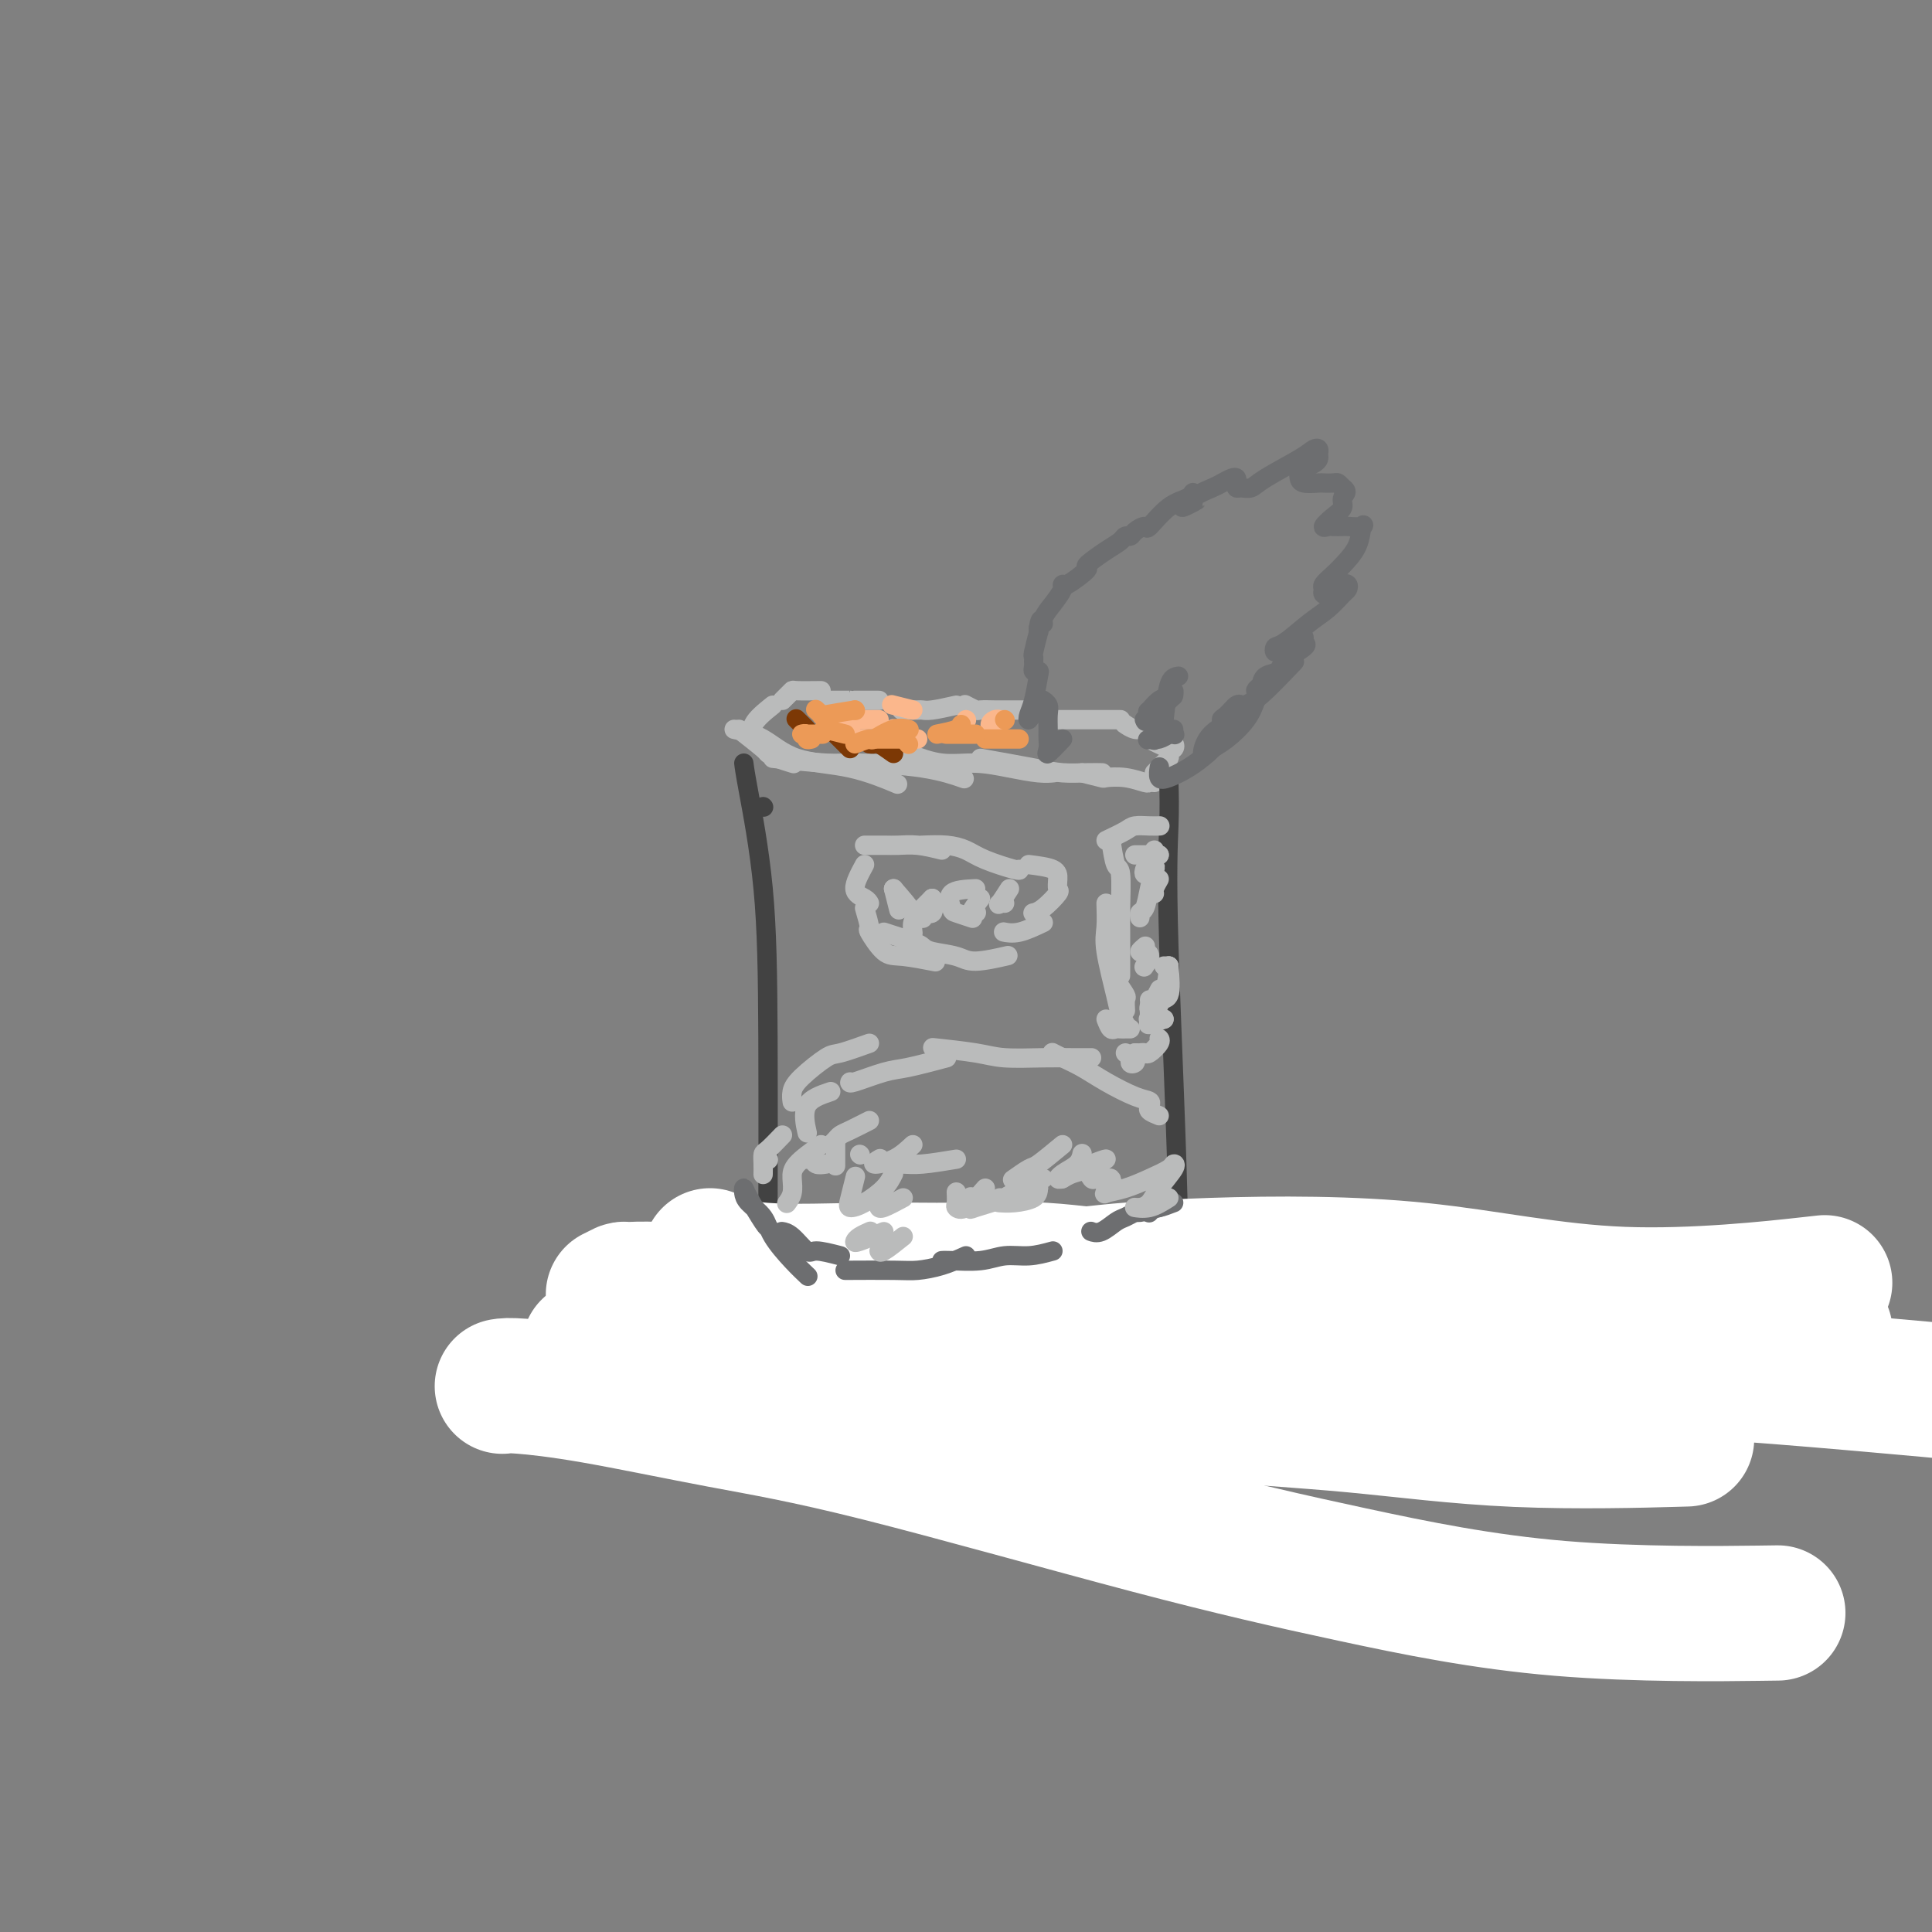 <svg viewBox='0 0 400 400' version='1.1' xmlns='http://www.w3.org/2000/svg' xmlns:xlink='http://www.w3.org/1999/xlink'><rect x="0" y="0" width="400" height="400" fill="#808080" stroke="none"/><g fill='none' stroke='#BABBBB' stroke-width='4' stroke-linecap='round' stroke-linejoin='round'><path d='M242,155c-1.709,-0.765 -3.418,-1.529 -4,-2c-0.582,-0.471 -0.037,-0.648 0,-1c0.037,-0.352 -0.435,-0.879 -1,-1c-0.565,-0.121 -1.224,0.163 -2,0c-0.776,-0.163 -1.671,-0.775 -2,-1c-0.329,-0.225 -0.094,-0.064 0,0c0.094,0.064 0.047,0.032 0,0'/><path d='M232,149c-2.048,0.000 -4.097,0.000 -5,0c-0.903,0.000 -0.662,0.000 -1,0c-0.338,0.000 -1.257,0.000 -2,0c-0.743,0.000 -1.310,0.000 -2,0c-0.690,0.000 -1.505,0.000 -2,0c-0.495,0.000 -0.672,0.000 -1,0c-0.328,0.000 -0.808,0.000 -1,0c-0.192,0.000 -0.096,0.000 0,0'/><path d='M215,147c-2.283,-0.002 -4.567,-0.004 -6,0c-1.433,0.004 -2.017,0.015 -3,0c-0.983,-0.015 -2.367,-0.056 -3,0c-0.633,0.056 -0.517,0.207 -1,0c-0.483,-0.207 -1.567,-0.774 -2,-1c-0.433,-0.226 -0.217,-0.113 0,0'/><path d='M198,146c-1.893,0.423 -3.786,0.845 -5,1c-1.214,0.155 -1.748,0.041 -2,0c-0.252,-0.041 -0.222,-0.011 -1,0c-0.778,0.011 -2.365,0.003 -3,0c-0.635,-0.003 -0.317,-0.002 0,0'/><path d='M182,145c-1.998,0.000 -3.997,0.000 -5,0c-1.003,0.000 -1.011,0.000 -1,0c0.011,0.000 0.041,0.000 -1,0c-1.041,0.000 -3.155,0.000 -4,0c-0.845,0.000 -0.423,0.000 0,0'/><path d='M170,143c-2.022,0.022 -4.045,0.045 -5,0c-0.955,-0.045 -0.844,-0.156 -1,0c-0.156,0.156 -0.581,0.581 -1,1c-0.419,0.419 -0.834,0.834 -1,1c-0.166,0.166 -0.083,0.083 0,0'/><path d='M160,146c-1.689,1.356 -3.378,2.711 -4,4c-0.622,1.289 -0.178,2.511 0,3c0.178,0.489 0.089,0.244 0,0'/><path d='M153,151c2.037,1.600 4.073,3.199 5,4c0.927,0.801 0.743,0.802 1,1c0.257,0.198 0.954,0.592 2,1c1.046,0.408 2.442,0.831 3,1c0.558,0.169 0.279,0.085 0,0'/><path d='M152,151c2.005,0.429 4.010,0.858 6,2c1.990,1.142 3.967,2.997 7,4c3.033,1.003 7.124,1.155 11,2c3.876,0.845 7.536,2.384 9,3c1.464,0.616 0.732,0.308 0,0'/><path d='M160,157c4.187,0.437 8.373,0.874 11,1c2.627,0.126 3.694,-0.059 7,0c3.306,0.059 8.852,0.362 13,1c4.148,0.638 6.900,1.611 8,2c1.100,0.389 0.550,0.195 0,0'/><path d='M188,156c2.336,0.868 4.672,1.735 7,2c2.328,0.265 4.649,-0.073 7,0c2.351,0.073 4.733,0.556 7,1c2.267,0.444 4.418,0.850 6,1c1.582,0.150 2.595,0.043 3,0c0.405,-0.043 0.203,-0.021 0,0'/><path d='M203,157c4.097,0.732 8.195,1.464 11,2c2.805,0.536 4.319,0.876 6,1c1.681,0.124 3.530,0.033 5,0c1.470,-0.033 2.563,-0.010 3,0c0.437,0.010 0.219,0.005 0,0'/><path d='M224,160c1.668,0.415 3.336,0.829 4,1c0.664,0.171 0.325,0.098 1,0c0.675,-0.098 2.363,-0.222 4,0c1.637,0.222 3.222,0.792 4,1c0.778,0.208 0.748,0.056 1,0c0.252,-0.056 0.786,-0.016 1,0c0.214,0.016 0.107,0.008 0,0'/><path d='M239,160c0.339,-0.334 0.678,-0.668 1,-1c0.322,-0.332 0.626,-0.662 1,-1c0.374,-0.338 0.819,-0.683 1,-1c0.181,-0.317 0.097,-0.606 0,-1c-0.097,-0.394 -0.206,-0.894 0,-1c0.206,-0.106 0.727,0.182 1,0c0.273,-0.182 0.297,-0.833 0,-1c-0.297,-0.167 -0.915,0.151 -1,0c-0.085,-0.151 0.362,-0.771 0,-1c-0.362,-0.229 -1.532,-0.065 -2,0c-0.468,0.065 -0.234,0.033 0,0'/></g>
<g fill='none' stroke='#424242' stroke-width='4' stroke-linecap='round' stroke-linejoin='round'><path d='M242,162c0.069,2.593 0.137,5.187 0,9c-0.137,3.813 -0.480,8.847 0,25c0.480,16.153 1.783,43.426 2,59c0.217,15.574 -0.652,19.450 -1,21c-0.348,1.550 -0.174,0.775 0,0'/><path d='M158,167c0.000,0.000 0.100,0.100 0.1,0.1'/><path d='M154,158c0.113,0.907 0.226,1.815 1,6c0.774,4.185 2.207,11.648 3,20c0.793,8.352 0.944,17.595 1,31c0.056,13.405 0.016,30.973 0,38c-0.016,7.027 -0.008,3.514 0,0'/></g>
<g fill='none' stroke='#FFFFFF' stroke-width='28' stroke-linecap='round' stroke-linejoin='round'><path d='M104,287c0.615,-0.104 1.230,-0.208 4,0c2.770,0.208 7.695,0.727 15,2c7.305,1.273 16.991,3.301 26,5c9.009,1.699 17.341,3.068 33,7c15.659,3.932 38.643,10.427 56,15c17.357,4.573 29.085,7.226 42,10c12.915,2.774 27.015,5.670 43,7c15.985,1.330 33.853,1.094 41,1c7.147,-0.094 3.574,-0.047 0,0'/><path d='M134,275c2.600,0.481 5.201,0.962 15,3c9.799,2.038 26.797,5.635 41,7c14.203,1.365 25.612,0.500 39,0c13.388,-0.500 28.756,-0.634 45,-1c16.244,-0.366 33.364,-0.964 48,-1c14.636,-0.036 26.787,0.490 46,2c19.213,1.510 45.490,4.003 56,5c10.510,0.997 5.255,0.499 0,0'/><path d='M122,279c2.518,0.374 5.037,0.748 7,1c1.963,0.252 3.372,0.381 7,0c3.628,-0.381 9.475,-1.272 23,-4c13.525,-2.728 34.726,-7.292 51,-10c16.274,-2.708 27.620,-3.560 41,-4c13.380,-0.440 28.792,-0.468 43,1c14.208,1.468 27.210,4.434 42,5c14.790,0.566 31.369,-1.267 38,-2c6.631,-0.733 3.316,-0.367 0,0'/><path d='M143,272c1.261,1.232 2.522,2.464 7,4c4.478,1.536 12.174,3.375 19,5c6.826,1.625 12.783,3.034 26,5c13.217,1.966 33.693,4.488 49,6c15.307,1.512 25.443,2.014 36,3c10.557,0.986 21.535,2.458 34,3c12.465,0.542 26.419,0.155 32,0c5.581,-0.155 2.791,-0.077 0,0'/><path d='M127,268c0.846,-0.430 1.691,-0.861 2,-1c0.309,-0.139 0.080,0.012 1,0c0.920,-0.012 2.987,-0.188 6,0c3.013,0.188 6.972,0.739 11,1c4.028,0.261 8.125,0.233 19,1c10.875,0.767 28.528,2.328 43,3c14.472,0.672 25.765,0.456 39,1c13.235,0.544 28.414,1.847 43,3c14.586,1.153 28.581,2.157 44,2c15.419,-0.157 32.263,-1.473 39,-2c6.737,-0.527 3.369,-0.263 0,0'/><path d='M147,260c2.594,1.272 5.188,2.544 11,3c5.812,0.456 14.842,0.094 22,0c7.158,-0.094 12.444,0.078 18,0c5.556,-0.078 11.380,-0.406 18,0c6.620,0.406 14.034,1.544 17,2c2.966,0.456 1.483,0.228 0,0'/></g>
<g fill='none' stroke='#6D6E70' stroke-width='4' stroke-linecap='round' stroke-linejoin='round'><path d='M243,249c-1.185,0.453 -2.370,0.906 -3,1c-0.630,0.094 -0.705,-0.171 -1,0c-0.295,0.171 -0.810,0.777 -1,1c-0.190,0.223 -0.054,0.064 0,0c0.054,-0.064 0.027,-0.032 0,0'/><path d='M240,250c-1.627,0.449 -3.254,0.898 -4,1c-0.746,0.102 -0.610,-0.145 -1,0c-0.390,0.145 -1.306,0.680 -2,1c-0.694,0.320 -1.165,0.426 -2,1c-0.835,0.574 -2.032,1.616 -3,2c-0.968,0.384 -1.705,0.110 -2,0c-0.295,-0.110 -0.147,-0.055 0,0'/><path d='M218,259c-1.654,0.453 -3.309,0.906 -5,1c-1.691,0.094 -3.420,-0.171 -5,0c-1.580,0.171 -3.011,0.778 -5,1c-1.989,0.222 -4.535,0.060 -6,0c-1.465,-0.060 -1.847,-0.017 -2,0c-0.153,0.017 -0.076,0.009 0,0'/><path d='M200,260c-1.627,0.732 -3.254,1.464 -5,2c-1.746,0.536 -3.612,0.876 -5,1c-1.388,0.124 -2.297,0.033 -5,0c-2.703,-0.033 -7.201,-0.010 -9,0c-1.799,0.010 -0.900,0.005 0,0'/><path d='M174,260c-1.962,-0.506 -3.923,-1.011 -5,-1c-1.077,0.011 -1.268,0.539 -2,0c-0.732,-0.539 -2.005,-2.145 -3,-3c-0.995,-0.855 -1.713,-0.959 -2,-1c-0.287,-0.041 -0.144,-0.021 0,0'/><path d='M165,259c-1.970,-1.598 -3.940,-3.196 -5,-4c-1.060,-0.804 -1.211,-0.813 -2,-2c-0.789,-1.187 -2.215,-3.553 -3,-5c-0.785,-1.447 -0.928,-1.974 -1,-2c-0.072,-0.026 -0.074,0.450 0,1c0.074,0.550 0.223,1.174 1,2c0.777,0.826 2.180,1.854 3,3c0.820,1.146 1.055,2.410 2,4c0.945,1.590 2.601,3.505 4,5c1.399,1.495 2.543,2.570 3,3c0.457,0.430 0.229,0.215 0,0'/><path d='M220,153c-1.268,1.331 -2.536,2.662 -3,3c-0.464,0.338 -0.123,-0.319 0,-1c0.123,-0.681 0.029,-1.388 0,-2c-0.029,-0.612 0.007,-1.130 0,-2c-0.007,-0.870 -0.057,-2.091 0,-3c0.057,-0.909 0.223,-1.506 0,-2c-0.223,-0.494 -0.834,-0.884 -1,-1c-0.166,-0.116 0.112,0.044 0,0c-0.112,-0.044 -0.616,-0.291 -1,0c-0.384,0.291 -0.649,1.122 -1,2c-0.351,0.878 -0.786,1.804 -1,2c-0.214,0.196 -0.205,-0.339 0,-1c0.205,-0.661 0.605,-1.448 1,-3c0.395,-1.552 0.785,-3.869 1,-5c0.215,-1.131 0.254,-1.078 0,-1c-0.254,0.078 -0.801,0.179 -1,0c-0.199,-0.179 -0.050,-0.638 0,-1c0.050,-0.362 -0.001,-0.629 0,-1c0.001,-0.371 0.053,-0.848 0,-1c-0.053,-0.152 -0.210,0.021 0,-1c0.210,-1.021 0.787,-3.236 1,-4c0.213,-0.764 0.061,-0.075 0,0c-0.061,0.075 -0.030,-0.462 0,-1'/><path d='M215,130c0.405,-2.833 0.918,-1.415 1,-1c0.082,0.415 -0.266,-0.173 0,-1c0.266,-0.827 1.145,-1.893 2,-3c0.855,-1.107 1.686,-2.256 2,-3c0.314,-0.744 0.110,-1.085 0,-1c-0.110,0.085 -0.128,0.594 1,0c1.128,-0.594 3.401,-2.293 4,-3c0.599,-0.707 -0.477,-0.423 0,-1c0.477,-0.577 2.508,-2.013 4,-3c1.492,-0.987 2.446,-1.523 3,-2c0.554,-0.477 0.710,-0.895 1,-1c0.290,-0.105 0.716,0.102 1,0c0.284,-0.102 0.426,-0.513 1,-1c0.574,-0.487 1.579,-1.050 2,-1c0.421,0.050 0.256,0.712 1,0c0.744,-0.712 2.395,-2.799 4,-4c1.605,-1.201 3.163,-1.516 4,-2c0.837,-0.484 0.953,-1.138 1,-1c0.047,0.138 0.023,1.069 0,2'/><path d='M247,104c2.269,-1.228 -1.060,0.701 -2,1c-0.940,0.299 0.508,-1.031 2,-2c1.492,-0.969 3.027,-1.577 4,-2c0.973,-0.423 1.385,-0.659 2,-1c0.615,-0.341 1.435,-0.785 2,-1c0.565,-0.215 0.876,-0.200 1,0c0.124,0.200 0.063,0.585 0,1c-0.063,0.415 -0.126,0.858 0,1c0.126,0.142 0.443,-0.018 1,0c0.557,0.018 1.354,0.214 2,0c0.646,-0.214 1.140,-0.839 3,-2c1.860,-1.161 5.088,-2.858 7,-4c1.912,-1.142 2.510,-1.729 3,-2c0.490,-0.271 0.871,-0.227 1,0c0.129,0.227 0.007,0.638 0,1c-0.007,0.362 0.103,0.674 0,1c-0.103,0.326 -0.419,0.665 -1,1c-0.581,0.335 -1.427,0.664 -2,1c-0.573,0.336 -0.873,0.678 -1,1c-0.127,0.322 -0.080,0.622 0,1c0.080,0.378 0.192,0.833 1,1c0.808,0.167 2.310,0.048 3,0c0.690,-0.048 0.566,-0.023 1,0c0.434,0.023 1.424,0.045 2,0c0.576,-0.045 0.736,-0.156 1,0c0.264,0.156 0.632,0.578 1,1'/><path d='M278,101c1.370,0.820 0.293,1.368 0,2c-0.293,0.632 0.196,1.346 0,2c-0.196,0.654 -1.079,1.247 -2,2c-0.921,0.753 -1.882,1.666 -2,2c-0.118,0.334 0.607,0.090 1,0c0.393,-0.090 0.456,-0.027 1,0c0.544,0.027 1.570,0.019 2,0c0.430,-0.019 0.263,-0.048 1,0c0.737,0.048 2.378,0.172 3,0c0.622,-0.172 0.226,-0.642 0,0c-0.226,0.642 -0.281,2.395 -1,4c-0.719,1.605 -2.103,3.060 -3,4c-0.897,0.940 -1.307,1.363 -2,2c-0.693,0.637 -1.670,1.488 -2,2c-0.330,0.512 -0.012,0.684 0,1c0.012,0.316 -0.280,0.777 0,1c0.280,0.223 1.133,0.207 2,0c0.867,-0.207 1.747,-0.604 2,-1c0.253,-0.396 -0.123,-0.790 0,-1c0.123,-0.210 0.744,-0.235 1,0c0.256,0.235 0.146,0.729 0,1c-0.146,0.271 -0.330,0.320 -1,1c-0.670,0.680 -1.826,1.991 -3,3c-1.174,1.009 -2.364,1.718 -4,3c-1.636,1.282 -3.717,3.139 -5,4c-1.283,0.861 -1.766,0.726 -2,1c-0.234,0.274 -0.217,0.959 0,1c0.217,0.041 0.633,-0.560 1,-1c0.367,-0.440 0.683,-0.720 1,-1'/><path d='M266,133c0.924,-0.521 2.234,-0.825 3,-1c0.766,-0.175 0.989,-0.223 1,0c0.011,0.223 -0.189,0.718 0,1c0.189,0.282 0.768,0.353 0,1c-0.768,0.647 -2.882,1.870 -4,3c-1.118,1.130 -1.241,2.166 -2,3c-0.759,0.834 -2.155,1.464 -3,2c-0.845,0.536 -1.141,0.977 -1,1c0.141,0.023 0.717,-0.372 1,-1c0.283,-0.628 0.272,-1.488 1,-2c0.728,-0.512 2.196,-0.676 3,-1c0.804,-0.324 0.944,-0.807 1,-1c0.056,-0.193 0.028,-0.097 0,0'/><path d='M268,137c-2.654,2.784 -5.308,5.567 -7,7c-1.692,1.433 -2.422,1.515 -3,2c-0.578,0.485 -1.002,1.374 -2,2c-0.998,0.626 -2.568,0.991 -3,1c-0.432,0.009 0.276,-0.338 1,-1c0.724,-0.662 1.464,-1.640 2,-2c0.536,-0.360 0.867,-0.103 1,0c0.133,0.103 0.066,0.051 0,0'/><path d='M260,145c-0.478,1.292 -0.955,2.583 -2,4c-1.045,1.417 -2.656,2.959 -4,4c-1.344,1.041 -2.419,1.582 -3,2c-0.581,0.418 -0.667,0.714 -1,1c-0.333,0.286 -0.914,0.561 -1,0c-0.086,-0.561 0.323,-1.959 1,-3c0.677,-1.041 1.622,-1.726 2,-2c0.378,-0.274 0.189,-0.137 0,0'/><path d='M255,151c-0.599,0.581 -1.198,1.163 -2,2c-0.802,0.837 -1.809,1.930 -3,3c-1.191,1.070 -2.568,2.118 -4,3c-1.432,0.882 -2.920,1.597 -4,2c-1.080,0.403 -1.752,0.493 -2,0c-0.248,-0.493 -0.071,-1.569 0,-2c0.071,-0.431 0.035,-0.215 0,0'/><path d='M242,144c-1.644,1.213 -3.288,2.425 -4,3c-0.712,0.575 -0.492,0.512 0,0c0.492,-0.512 1.256,-1.472 2,-2c0.744,-0.528 1.467,-0.624 2,-1c0.533,-0.376 0.875,-1.033 1,-1c0.125,0.033 0.033,0.756 0,1c-0.033,0.244 -0.006,0.011 -1,1c-0.994,0.989 -3.009,3.202 -4,4c-0.991,0.798 -0.959,0.183 -1,0c-0.041,-0.183 -0.155,0.067 0,0c0.155,-0.067 0.577,-0.451 1,-1c0.423,-0.549 0.845,-1.261 1,-1c0.155,0.261 0.043,1.497 0,2c-0.043,0.503 -0.018,0.275 0,1c0.018,0.725 0.030,2.404 0,3c-0.030,0.596 -0.101,0.108 0,0c0.101,-0.108 0.373,0.163 1,0c0.627,-0.163 1.608,-0.761 2,-1c0.392,-0.239 0.196,-0.120 0,0'/><path d='M243,151c-2.111,0.844 -4.222,1.689 -5,2c-0.778,0.311 -0.222,0.089 0,0c0.222,-0.089 0.111,-0.044 0,0'/></g>
<g fill='none' stroke='#FBB78C' stroke-width='4' stroke-linecap='round' stroke-linejoin='round'><path d='M190,153c-0.570,0.000 -1.139,0.000 -1,0c0.139,-0.000 0.987,-0.000 1,0c0.013,0.000 -0.809,0.001 -1,0c-0.191,-0.001 0.249,-0.003 0,0c-0.249,0.003 -1.187,0.011 -2,0c-0.813,-0.011 -1.501,-0.042 -2,0c-0.499,0.042 -0.811,0.158 -1,0c-0.189,-0.158 -0.257,-0.588 0,-1c0.257,-0.412 0.839,-0.804 1,-1c0.161,-0.196 -0.101,-0.196 0,0c0.101,0.196 0.563,0.589 0,1c-0.563,0.411 -2.151,0.839 -3,1c-0.849,0.161 -0.961,0.053 -2,0c-1.039,-0.053 -3.007,-0.052 -4,0c-0.993,0.052 -1.012,0.155 -1,0c0.012,-0.155 0.055,-0.567 0,-1c-0.055,-0.433 -0.207,-0.886 0,-1c0.207,-0.114 0.773,0.110 1,0c0.227,-0.110 0.113,-0.555 0,-1'/><path d='M176,150c0.061,-0.691 0.212,-0.917 0,-1c-0.212,-0.083 -0.788,-0.022 -1,0c-0.212,0.022 -0.061,0.006 0,0c0.061,-0.006 0.030,-0.003 0,0'/><path d='M200,149c0.000,0.000 0.100,0.100 0.1,0.1'/><path d='M206,151c-0.506,-0.310 -1.012,-0.619 -1,-1c0.012,-0.381 0.542,-0.833 1,-1c0.458,-0.167 0.845,-0.048 1,0c0.155,0.048 0.077,0.024 0,0'/><path d='M189,147c-1.667,-0.417 -3.333,-0.833 -4,-1c-0.667,-0.167 -0.333,-0.083 0,0'/><path d='M182,149c-1.667,0.000 -3.333,0.000 -4,0c-0.667,0.000 -0.333,0.000 0,0'/></g>
<g fill='none' stroke='#BABBBB' stroke-width='4' stroke-linecap='round' stroke-linejoin='round'><path d='M195,176c-1.729,-0.423 -3.458,-0.845 -5,-1c-1.542,-0.155 -2.897,-0.041 -4,0c-1.103,0.041 -1.956,0.011 -3,0c-1.044,-0.011 -2.281,-0.003 -3,0c-0.719,0.003 -0.920,0.001 -1,0c-0.080,-0.001 -0.040,-0.000 0,0'/><path d='M179,179c-1.042,1.917 -2.083,3.833 -2,5c0.083,1.167 1.292,1.583 2,2c0.708,0.417 0.917,0.833 1,1c0.083,0.167 0.042,0.083 0,0'/><path d='M179,188c0.494,1.693 0.988,3.385 1,4c0.012,0.615 -0.458,0.151 0,1c0.458,0.849 1.844,3.011 3,4c1.156,0.989 2.080,0.805 4,1c1.920,0.195 4.834,0.770 6,1c1.166,0.230 0.583,0.115 0,0'/><path d='M183,193c2.335,0.757 4.669,1.514 6,2c1.331,0.486 1.657,0.701 2,1c0.343,0.299 0.702,0.682 2,1c1.298,0.318 3.533,0.570 5,1c1.467,0.430 2.164,1.039 4,1c1.836,-0.039 4.810,-0.725 6,-1c1.190,-0.275 0.595,-0.137 0,0'/><path d='M191,175c1.735,-0.069 3.470,-0.138 5,0c1.530,0.138 2.855,0.482 4,1c1.145,0.518 2.111,1.211 4,2c1.889,0.789 4.701,1.674 6,2c1.299,0.326 1.085,0.093 1,0c-0.085,-0.093 -0.043,-0.047 0,0'/><path d='M213,179c1.995,0.255 3.989,0.509 5,1c1.011,0.491 1.038,1.217 1,2c-0.038,0.783 -0.140,1.621 0,2c0.140,0.379 0.522,0.297 0,1c-0.522,0.703 -1.948,2.189 -3,3c-1.052,0.811 -1.729,0.946 -2,1c-0.271,0.054 -0.135,0.027 0,0'/><path d='M216,191c-1.778,0.844 -3.556,1.689 -5,2c-1.444,0.311 -2.556,0.089 -3,0c-0.444,-0.089 -0.222,-0.044 0,0'/><path d='M185,184c0.417,1.667 0.833,3.333 1,4c0.167,0.667 0.083,0.333 0,0'/><path d='M185,184c1.691,1.947 3.381,3.895 4,5c0.619,1.105 0.166,1.368 0,2c-0.166,0.632 -0.045,1.632 0,2c0.045,0.368 0.013,0.105 0,0c-0.013,-0.105 -0.006,-0.053 0,0'/><path d='M193,186c-1.250,1.250 -2.500,2.500 -3,3c-0.500,0.500 -0.250,0.250 0,0'/><path d='M193,186c0.226,1.298 0.452,2.595 0,3c-0.452,0.405 -1.583,-0.083 -2,0c-0.417,0.083 -0.119,0.738 0,1c0.119,0.262 0.060,0.131 0,0'/><path d='M202,184c-2.107,0.105 -4.214,0.211 -5,1c-0.786,0.789 -0.252,2.263 0,3c0.252,0.737 0.222,0.737 1,1c0.778,0.263 2.365,0.789 3,1c0.635,0.211 0.317,0.105 0,0'/><path d='M203,186c-0.956,1.267 -1.911,2.533 -2,3c-0.089,0.467 0.689,0.133 1,0c0.311,-0.133 0.156,-0.067 0,0'/><path d='M209,184c-0.815,1.268 -1.631,2.536 -2,3c-0.369,0.464 -0.292,0.125 0,0c0.292,-0.125 0.798,-0.036 1,0c0.202,0.036 0.101,0.018 0,0'/><path d='M240,231c-0.832,-0.337 -1.663,-0.673 -2,-1c-0.337,-0.327 -0.179,-0.643 0,-1c0.179,-0.357 0.378,-0.753 0,-1c-0.378,-0.247 -1.335,-0.343 -3,-1c-1.665,-0.657 -4.040,-1.875 -6,-3c-1.960,-1.125 -3.505,-2.157 -5,-3c-1.495,-0.843 -2.941,-1.496 -4,-2c-1.059,-0.504 -1.731,-0.858 -2,-1c-0.269,-0.142 -0.134,-0.071 0,0'/><path d='M226,219c-1.222,0.006 -2.444,0.012 -4,0c-1.556,-0.012 -3.444,-0.042 -6,0c-2.556,0.042 -5.778,0.156 -8,0c-2.222,-0.156 -3.444,-0.580 -6,-1c-2.556,-0.420 -6.444,-0.834 -8,-1c-1.556,-0.166 -0.778,-0.083 0,0'/><path d='M196,219c-2.989,0.793 -5.978,1.585 -8,2c-2.022,0.415 -3.078,0.451 -5,1c-1.922,0.549 -4.710,1.609 -6,2c-1.290,0.391 -1.083,0.112 -1,0c0.083,-0.112 0.041,-0.056 0,0'/><path d='M180,216c-2.332,0.833 -4.663,1.667 -6,2c-1.337,0.333 -1.679,0.167 -3,1c-1.321,0.833 -3.622,2.667 -5,4c-1.378,1.333 -1.832,2.167 -2,3c-0.168,0.833 -0.048,1.667 0,2c0.048,0.333 0.024,0.167 0,0'/><path d='M172,226c-2.111,0.711 -4.222,1.422 -5,3c-0.778,1.578 -0.222,4.022 0,5c0.222,0.978 0.111,0.489 0,0'/><path d='M242,248c-1.334,0.849 -2.668,1.698 -4,2c-1.332,0.302 -2.661,0.057 -3,0c-0.339,-0.057 0.312,0.075 1,0c0.688,-0.075 1.413,-0.358 2,-1c0.587,-0.642 1.036,-1.645 2,-3c0.964,-1.355 2.443,-3.064 3,-4c0.557,-0.936 0.190,-1.098 0,-1c-0.190,0.098 -0.205,0.458 -1,1c-0.795,0.542 -2.371,1.266 -4,2c-1.629,0.734 -3.312,1.479 -5,2c-1.688,0.521 -3.381,0.820 -4,1c-0.619,0.180 -0.162,0.242 0,0c0.162,-0.242 0.030,-0.787 0,-1c-0.030,-0.213 0.043,-0.096 0,0c-0.043,0.096 -0.200,0.169 0,0c0.200,-0.169 0.759,-0.579 1,-1c0.241,-0.421 0.166,-0.852 0,-1c-0.166,-0.148 -0.423,-0.014 -1,0c-0.577,0.014 -1.475,-0.093 -2,0c-0.525,0.093 -0.679,0.386 -1,0c-0.321,-0.386 -0.810,-1.449 -1,-2c-0.190,-0.551 -0.083,-0.589 1,-1c1.083,-0.411 3.141,-1.196 3,-1c-0.141,0.196 -2.481,1.372 -4,2c-1.519,0.628 -2.217,0.708 -3,1c-0.783,0.292 -1.652,0.798 -2,1c-0.348,0.202 -0.174,0.101 0,0'/><path d='M220,244c-1.558,0.482 -0.954,-0.314 0,-1c0.954,-0.686 2.257,-1.262 3,-2c0.743,-0.738 0.927,-1.640 1,-2c0.073,-0.360 0.037,-0.180 0,0'/><path d='M220,237c-1.976,1.637 -3.952,3.274 -5,4c-1.048,0.726 -1.167,0.542 -2,1c-0.833,0.458 -2.381,1.560 -3,2c-0.619,0.440 -0.310,0.220 0,0'/><path d='M216,244c-1.947,0.675 -3.895,1.350 -5,2c-1.105,0.650 -1.368,1.274 -3,2c-1.632,0.726 -4.633,1.556 -6,2c-1.367,0.444 -1.099,0.504 -1,0c0.099,-0.504 0.028,-1.573 0,-2c-0.028,-0.427 -0.014,-0.214 0,0'/><path d='M204,246c-1.464,1.676 -2.928,3.352 -4,4c-1.072,0.648 -1.751,0.266 -2,0c-0.249,-0.266 -0.067,-0.418 0,-1c0.067,-0.582 0.019,-1.595 0,-2c-0.019,-0.405 -0.010,-0.203 0,0'/><path d='M189,237c-1.208,1.125 -2.417,2.250 -4,3c-1.583,0.750 -3.542,1.125 -4,1c-0.458,-0.125 0.583,-0.750 1,-1c0.417,-0.250 0.208,-0.125 0,0'/><path d='M185,243c-0.481,0.966 -0.962,1.932 -2,3c-1.038,1.068 -2.632,2.236 -4,3c-1.368,0.764 -2.511,1.122 -3,1c-0.489,-0.122 -0.324,-0.725 0,-2c0.324,-1.275 0.807,-3.221 1,-4c0.193,-0.779 0.097,-0.389 0,0'/><path d='M230,174c0.309,2.065 0.619,4.130 1,5c0.381,0.870 0.834,0.545 1,2c0.166,1.455 0.044,4.691 0,7c-0.044,2.309 -0.012,3.690 0,5c0.012,1.310 0.003,2.547 0,4c-0.003,1.453 -0.001,3.122 0,4c0.001,0.878 0.000,0.965 0,1c-0.000,0.035 -0.000,0.017 0,0'/><path d='M229,187c0.055,1.792 0.109,3.584 0,5c-0.109,1.416 -0.383,2.456 0,5c0.383,2.544 1.423,6.590 2,9c0.577,2.410 0.691,3.182 1,4c0.309,0.818 0.814,1.682 1,2c0.186,0.318 0.053,0.091 0,0c-0.053,-0.091 -0.027,-0.045 0,0'/><path d='M229,174c1.539,-0.732 3.078,-1.464 4,-2c0.922,-0.536 1.226,-0.876 2,-1c0.774,-0.124 2.016,-0.033 3,0c0.984,0.033 1.710,0.010 2,0c0.290,-0.010 0.145,-0.005 0,0'/><path d='M231,203c0.845,1.214 1.690,2.429 2,3c0.310,0.571 0.083,0.500 0,1c-0.083,0.500 -0.024,1.571 0,2c0.024,0.429 0.012,0.214 0,0'/><path d='M237,180c-0.121,0.429 -0.242,0.858 0,1c0.242,0.142 0.846,-0.003 1,0c0.154,0.003 -0.144,0.155 0,0c0.144,-0.155 0.728,-0.617 1,-1c0.272,-0.383 0.230,-0.687 0,0c-0.230,0.687 -0.650,2.367 -1,4c-0.350,1.633 -0.630,3.221 -1,4c-0.370,0.779 -0.830,0.748 -1,1c-0.170,0.252 -0.048,0.786 0,1c0.048,0.214 0.024,0.107 0,0'/><path d='M240,177c-0.422,0.111 -0.844,0.222 -1,0c-0.156,-0.222 -0.044,-0.778 0,-1c0.044,-0.222 0.022,-0.111 0,0'/><path d='M240,177c-1.548,0.000 -3.095,0.000 -4,0c-0.905,0.000 -1.167,0.000 -1,0c0.167,0.000 0.762,0.000 1,0c0.238,-0.000 0.119,0.000 0,0'/><path d='M240,182c-0.422,0.733 -0.844,1.467 -1,2c-0.156,0.533 -0.044,0.867 0,1c0.044,0.133 0.022,0.067 0,0'/><path d='M242,200c-0.417,0.000 -0.833,0.000 -1,0c-0.167,0.000 -0.083,0.000 0,0'/><path d='M242,200c0.234,2.452 0.468,4.904 0,6c-0.468,1.096 -1.638,0.836 -2,1c-0.362,0.164 0.085,0.751 0,1c-0.085,0.249 -0.703,0.160 -1,0c-0.297,-0.160 -0.272,-0.389 0,-1c0.272,-0.611 0.792,-1.603 1,-2c0.208,-0.397 0.104,-0.198 0,0'/><path d='M242,200c-0.188,1.907 -0.376,3.815 -1,5c-0.624,1.185 -1.684,1.648 -2,2c-0.316,0.352 0.111,0.591 0,1c-0.111,0.409 -0.762,0.986 -1,1c-0.238,0.014 -0.064,-0.535 0,-1c0.064,-0.465 0.018,-0.847 0,-1c-0.018,-0.153 -0.009,-0.076 0,0'/><path d='M241,211c-1.250,0.000 -2.500,0.000 -3,0c-0.500,0.000 -0.250,0.000 0,0'/><path d='M241,211c-1.268,0.408 -2.536,0.817 -3,1c-0.464,0.183 -0.124,0.142 0,0c0.124,-0.142 0.033,-0.384 0,-1c-0.033,-0.616 -0.010,-1.604 0,-2c0.010,-0.396 0.005,-0.198 0,0'/><path d='M237,197c-0.533,0.111 -1.067,0.222 -1,0c0.067,-0.222 0.733,-0.778 1,-1c0.267,-0.222 0.133,-0.111 0,0'/><path d='M237,197c0.533,0.200 1.067,0.400 1,1c-0.067,0.600 -0.733,1.600 -1,2c-0.267,0.400 -0.133,0.200 0,0'/><path d='M229,211c0.334,0.845 0.668,1.691 1,2c0.332,0.309 0.664,0.083 1,0c0.336,-0.083 0.678,-0.022 1,0c0.322,0.022 0.625,0.006 1,0c0.375,-0.006 0.821,-0.002 1,0c0.179,0.002 0.089,0.001 0,0'/><path d='M235,218c-0.536,0.815 -1.071,1.631 -1,2c0.071,0.369 0.750,0.292 1,0c0.250,-0.292 0.071,-0.798 0,-1c-0.071,-0.202 -0.036,-0.101 0,0'/><path d='M235,218c0.324,0.014 0.647,0.028 1,0c0.353,-0.028 0.735,-0.099 1,0c0.265,0.099 0.411,0.367 1,0c0.589,-0.367 1.620,-1.368 2,-2c0.380,-0.632 0.109,-0.895 0,-1c-0.109,-0.105 -0.054,-0.053 0,0'/><path d='M233,218c0.000,0.000 0.100,0.100 0.1,0.1'/><path d='M180,232c-1.486,0.754 -2.973,1.509 -4,2c-1.027,0.491 -1.595,0.719 -2,1c-0.405,0.281 -0.648,0.614 -1,1c-0.352,0.386 -0.815,0.825 -1,1c-0.185,0.175 -0.093,0.088 0,0'/><path d='M173,237c0.000,1.667 0.000,3.333 0,4c0.000,0.667 0.000,0.333 0,0'/><path d='M215,246c-1.917,0.309 -3.834,0.619 -5,1c-1.166,0.381 -1.581,0.834 -2,1c-0.419,0.166 -0.844,0.045 -1,0c-0.156,-0.045 -0.045,-0.013 0,0c0.045,0.013 0.022,0.006 0,0'/><path d='M215,246c-0.060,0.732 -0.119,1.464 -1,2c-0.881,0.536 -2.583,0.875 -4,1c-1.417,0.125 -2.548,0.036 -3,0c-0.452,-0.036 -0.226,-0.018 0,0'/><path d='M198,240c-2.565,0.423 -5.131,0.845 -7,1c-1.869,0.155 -3.042,0.042 -4,0c-0.958,-0.042 -1.702,-0.012 -2,0c-0.298,0.012 -0.149,0.006 0,0'/><path d='M187,248c-1.578,0.844 -3.156,1.689 -4,2c-0.844,0.311 -0.956,0.089 -1,0c-0.044,-0.089 -0.022,-0.044 0,0'/><path d='M183,255c-1.986,0.823 -3.971,1.646 -5,2c-1.029,0.354 -1.100,0.239 -1,0c0.100,-0.239 0.373,-0.603 1,-1c0.627,-0.397 1.608,-0.828 2,-1c0.392,-0.172 0.196,-0.086 0,0'/><path d='M187,256c-1.578,1.267 -3.156,2.533 -4,3c-0.844,0.467 -0.956,0.133 -1,0c-0.044,-0.133 -0.022,-0.067 0,0'/><path d='M178,239c0.000,0.000 0.100,0.100 0.1,0.1'/><path d='M171,241c-0.762,0.113 -1.524,0.226 -2,0c-0.476,-0.226 -0.667,-0.792 -1,-1c-0.333,-0.208 -0.810,-0.060 -1,0c-0.190,0.060 -0.095,0.030 0,0'/><path d='M170,237c-1.992,1.426 -3.984,2.852 -5,4c-1.016,1.148 -1.056,2.019 -1,3c0.056,0.981 0.207,2.072 0,3c-0.207,0.928 -0.774,1.694 -1,2c-0.226,0.306 -0.113,0.153 0,0'/><path d='M162,235c-1.155,1.199 -2.309,2.399 -3,3c-0.691,0.601 -0.917,0.604 -1,1c-0.083,0.396 -0.022,1.183 0,2c0.022,0.817 0.006,1.662 0,2c-0.006,0.338 -0.003,0.169 0,0'/><path d='M159,240c0.000,0.000 0.100,0.100 0.1,0.1'/></g>
<g fill='none' stroke='#7C3805' stroke-width='4' stroke-linecap='round' stroke-linejoin='round'><path d='M185,156c-1.185,-0.845 -2.369,-1.690 -3,-2c-0.631,-0.310 -0.708,-0.083 -1,0c-0.292,0.083 -0.798,0.024 -1,0c-0.202,-0.024 -0.101,-0.012 0,0'/><path d='M176,155c-1.667,-1.667 -3.333,-3.333 -4,-4c-0.667,-0.667 -0.333,-0.333 0,0'/><path d='M167,151c-0.833,-0.833 -1.667,-1.667 -2,-2c-0.333,-0.333 -0.167,-0.167 0,0'/></g>
<g fill='none' stroke='#EC9A57' stroke-width='4' stroke-linecap='round' stroke-linejoin='round'><path d='M175,152c-1.667,-0.417 -3.333,-0.833 -4,-1c-0.667,-0.167 -0.333,-0.083 0,0'/><path d='M168,153c-0.455,0.113 -0.909,0.226 -1,0c-0.091,-0.226 0.183,-0.793 0,-1c-0.183,-0.207 -0.822,-0.056 -1,0c-0.178,0.056 0.106,0.015 1,0c0.894,-0.015 2.398,-0.004 3,0c0.602,0.004 0.301,0.002 0,0'/><path d='M188,154c0.000,0.000 0.100,0.100 0.1,0.1'/><path d='M177,154c1.252,-0.483 2.504,-0.967 3,-1c0.496,-0.033 0.236,0.383 1,0c0.764,-0.383 2.552,-1.565 4,-2c1.448,-0.435 2.557,-0.124 3,0c0.443,0.124 0.222,0.062 0,0'/><path d='M194,152c1.578,-0.311 3.156,-0.622 4,-1c0.844,-0.378 0.956,-0.822 1,-1c0.044,-0.178 0.022,-0.089 0,0'/><path d='M208,149c0.000,0.000 0.100,0.100 0.1,0.1'/><path d='M211,153c-1.494,0.000 -2.988,0.000 -4,0c-1.012,0.000 -1.542,0.000 -2,0c-0.458,0.000 -0.845,0.000 -1,0c-0.155,-0.000 -0.077,0.000 0,0'/><path d='M202,152c-1.467,0.000 -2.933,0.000 -4,0c-1.067,0.000 -1.733,0.000 -2,0c-0.267,0.000 -0.133,0.000 0,0'/><path d='M187,153c-2.083,0.000 -4.167,0.000 -5,0c-0.833,0.000 -0.417,0.000 0,0'/><path d='M177,147c0.000,0.000 0.100,0.100 0.1,0.1'/><path d='M177,147c-2.452,0.393 -4.905,0.786 -6,1c-1.095,0.214 -0.833,0.250 -1,0c-0.167,-0.250 -0.762,-0.786 -1,-1c-0.238,-0.214 -0.119,-0.107 0,0'/></g>
<g fill='none' stroke='#6D6E70' stroke-width='4' stroke-linecap='round' stroke-linejoin='round'><path d='M244,140c-0.748,0.105 -1.496,0.211 -2,2c-0.504,1.789 -0.764,5.263 -1,7c-0.236,1.737 -0.448,1.737 0,2c0.448,0.263 1.557,0.789 2,1c0.443,0.211 0.222,0.105 0,0'/></g>
</svg>
